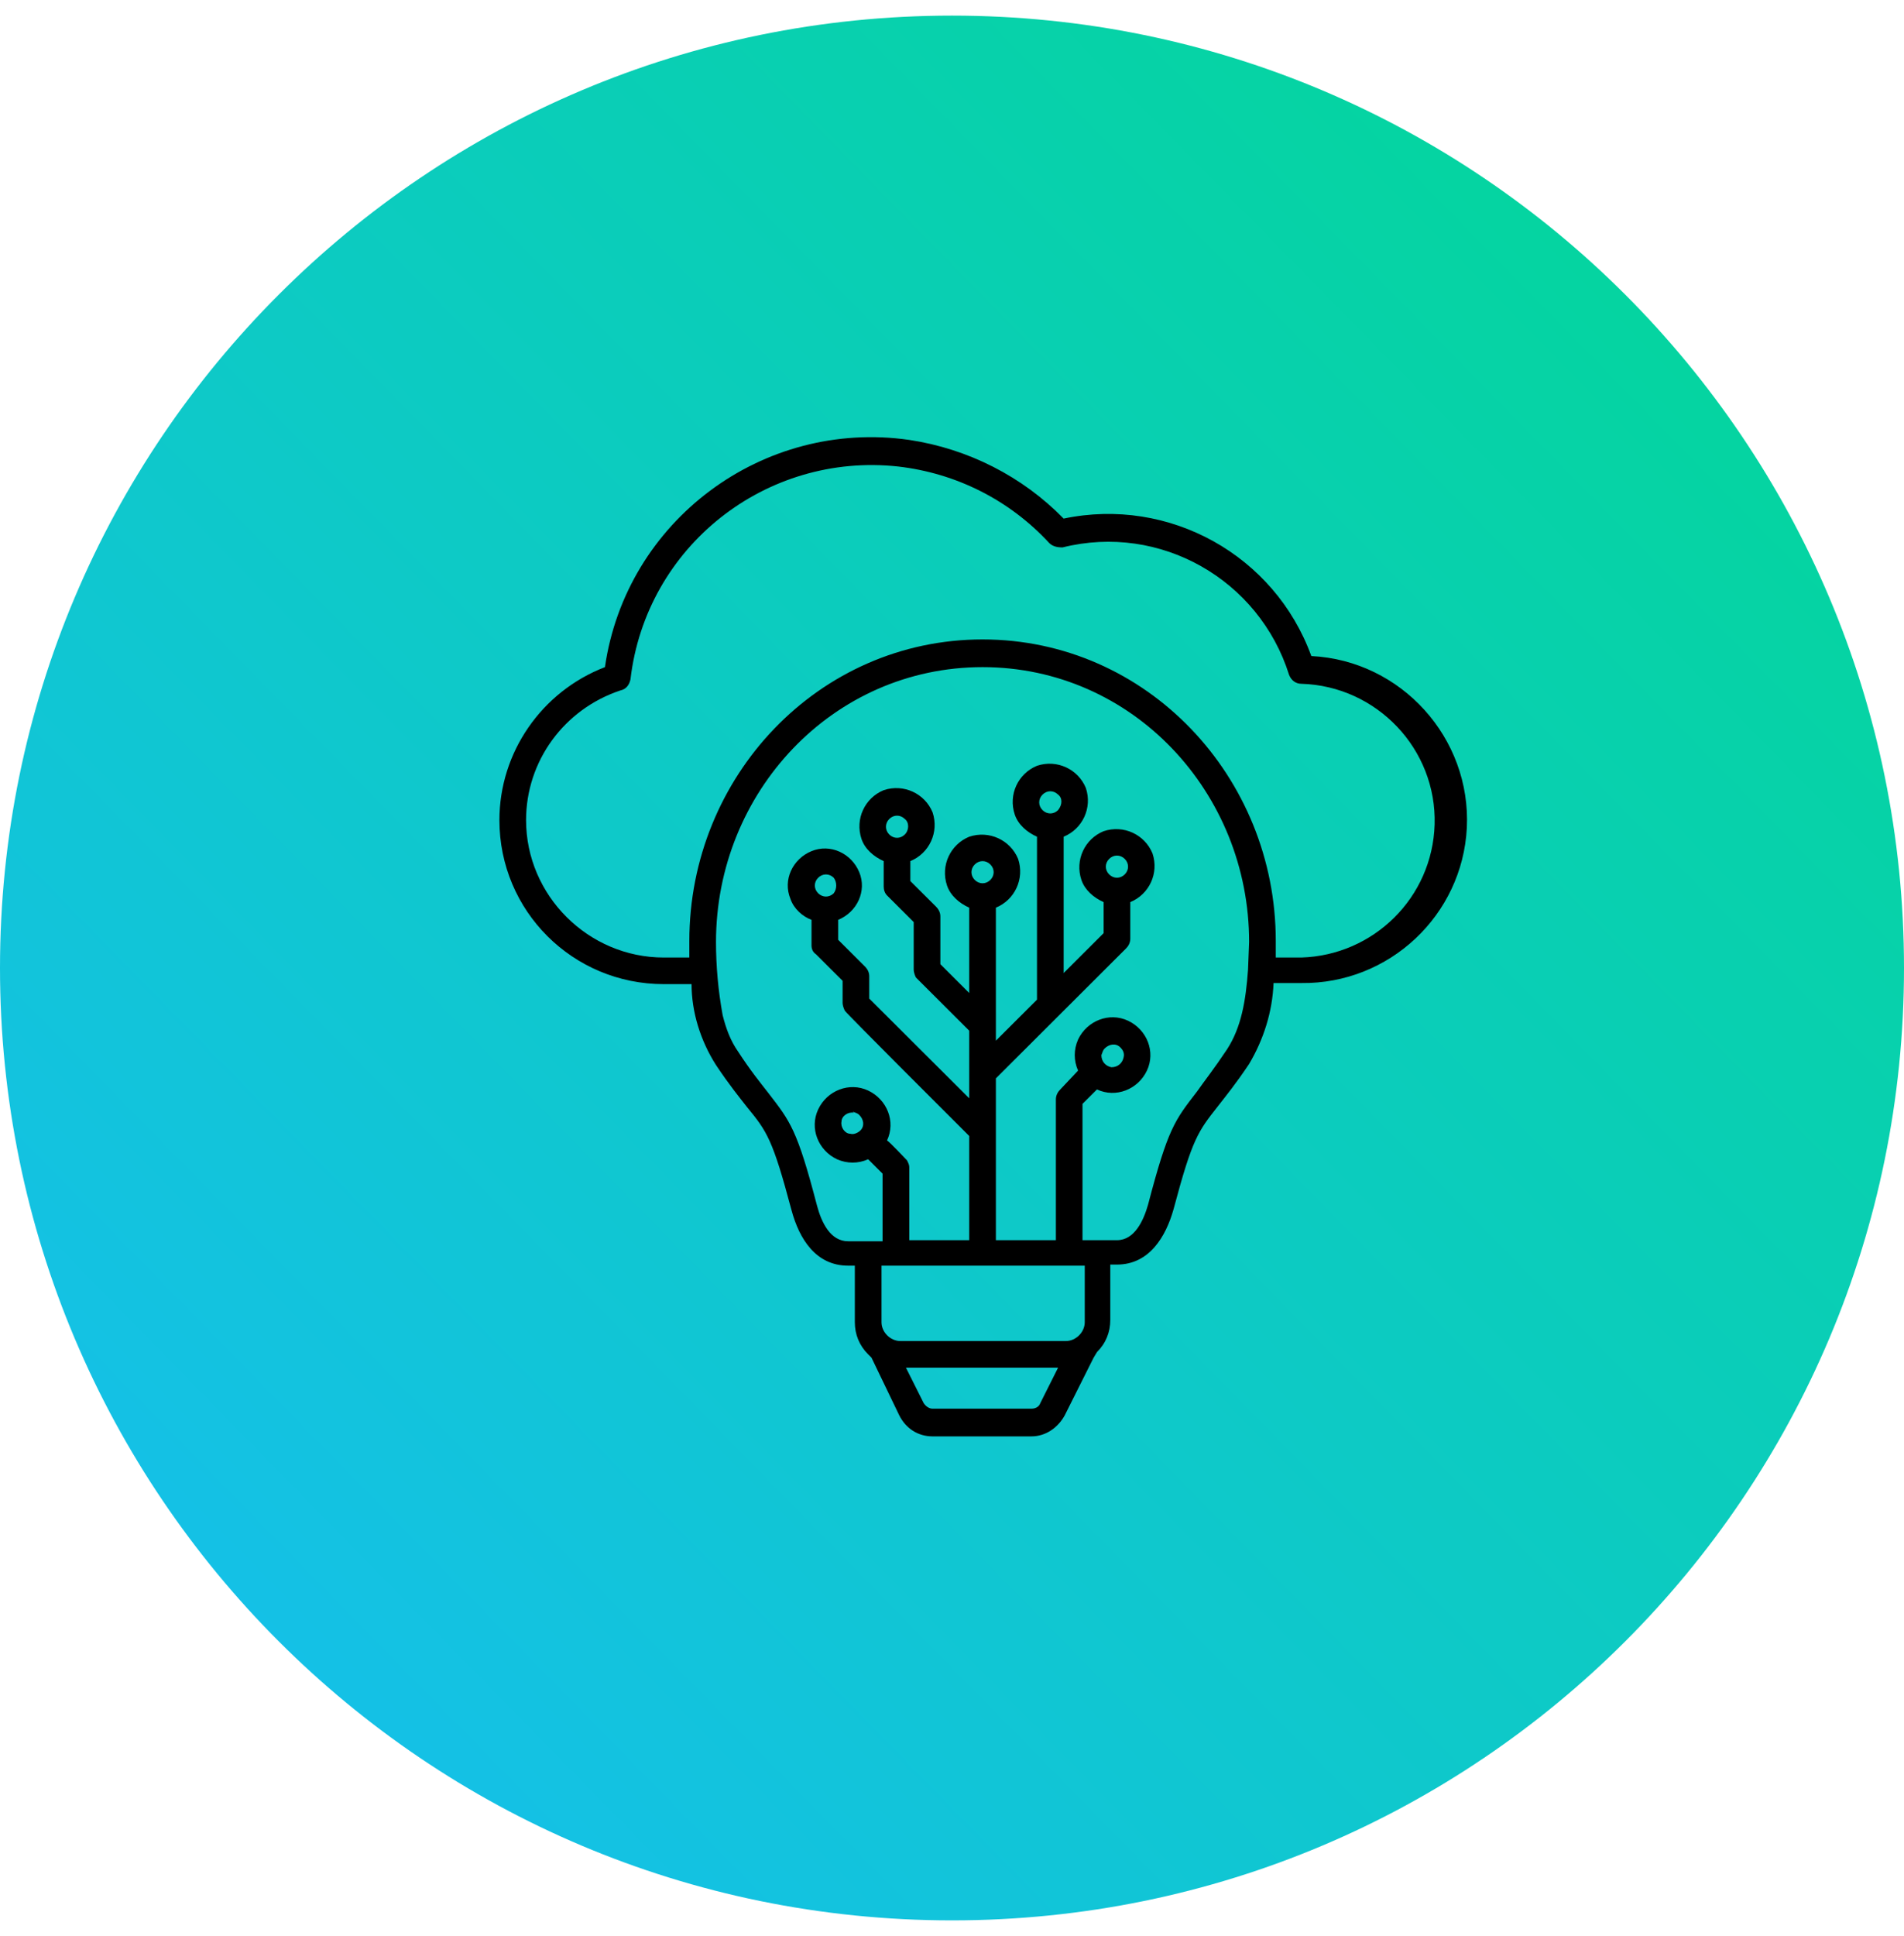 <svg width="61" height="62" viewBox="0 0 61 62" fill="none" xmlns="http://www.w3.org/2000/svg">
<g clip-path="url(#clip0_66_458)">
<path d="M30.5 0.5C13.655 0.5 0 14.155 0 31C0 47.845 13.655 61.5 30.5 61.5C47.345 61.5 61 47.845 61 31C61 14.155 47.345 0.5 30.5 0.5Z" fill="url(#paint0_linear_66_458)"/>
<path fill-rule="evenodd" clip-rule="evenodd" d="M28.241 40.533V42.344C28.241 42.663 28.526 42.947 28.846 42.947H34.148C34.468 42.947 34.753 42.663 34.753 42.344V40.533H28.241ZM29.024 43.799L29.593 44.935C29.664 45.042 29.771 45.113 29.878 45.113H33.045C33.187 45.113 33.294 45.042 33.329 44.935L33.899 43.799H29.024ZM31.728 27.684C31.586 27.542 31.372 27.542 31.23 27.684C31.088 27.826 31.088 28.038 31.23 28.18C31.372 28.323 31.586 28.323 31.728 28.18C31.87 28.038 31.87 27.826 31.728 27.684ZM28.988 26.228C28.846 26.086 28.632 26.086 28.49 26.228C28.348 26.37 28.348 26.583 28.49 26.725C28.632 26.867 28.846 26.867 28.988 26.725C29.131 26.583 29.131 26.335 28.988 26.228ZM33.899 25.447C33.756 25.305 33.543 25.305 33.401 25.447C33.258 25.589 33.258 25.802 33.401 25.944C33.543 26.086 33.756 26.086 33.899 25.944C34.041 25.767 34.041 25.554 33.899 25.447ZM36.034 27.506C35.891 27.364 35.678 27.364 35.536 27.506C35.393 27.648 35.393 27.861 35.536 28.003C35.678 28.145 35.891 28.145 36.034 28.003C36.176 27.861 36.176 27.648 36.034 27.506ZM35.891 33.541C35.749 33.399 35.536 33.434 35.393 33.576C35.322 33.647 35.322 33.718 35.286 33.789C35.286 34.002 35.429 34.144 35.607 34.179C35.82 34.179 35.963 34.038 35.998 33.86C36.034 33.718 35.963 33.612 35.891 33.541ZM27.351 35.635C27.173 35.599 26.96 35.741 26.96 35.919C26.924 36.096 27.067 36.309 27.244 36.309C27.351 36.345 27.494 36.274 27.565 36.203C27.707 36.061 27.672 35.848 27.529 35.706C27.458 35.635 27.387 35.635 27.316 35.599L27.351 35.635ZM26.711 28.11C26.568 27.968 26.355 27.968 26.213 28.11C26.07 28.252 26.07 28.465 26.213 28.607C26.355 28.748 26.568 28.748 26.711 28.607C26.817 28.465 26.817 28.252 26.711 28.11ZM22.156 31.517H21.266C18.349 31.517 16 29.174 16 26.264C16 24.098 17.352 22.146 19.381 21.365C20.057 16.68 24.433 13.414 29.131 14.088C31.016 14.372 32.76 15.26 34.077 16.608C37.457 15.899 40.838 17.78 42.012 21.01C44.894 21.152 47.136 23.637 46.994 26.512C46.851 29.316 44.503 31.517 41.692 31.482H40.802C40.766 32.405 40.482 33.292 40.019 34.073C39.592 34.712 39.272 35.102 39.023 35.422C38.382 36.238 38.204 36.451 37.599 38.723C37.35 39.611 36.817 40.498 35.785 40.498H35.571V42.273C35.571 42.663 35.429 43.018 35.144 43.302L35.037 43.48L34.112 45.326C33.899 45.716 33.507 46 33.045 46H29.878C29.415 46 29.024 45.752 28.81 45.326L27.921 43.48L27.814 43.373C27.529 43.089 27.387 42.734 27.387 42.344V40.533H27.173C26.141 40.533 25.608 39.681 25.359 38.759C24.754 36.487 24.576 36.238 23.935 35.457C23.686 35.138 23.366 34.748 22.939 34.108C22.441 33.328 22.156 32.405 22.156 31.517ZM40.873 30.665C40.873 30.488 40.873 30.31 40.873 30.133C40.873 24.879 36.745 20.478 31.479 20.478C26.213 20.478 22.085 24.879 22.085 30.133C22.085 30.31 22.085 30.488 22.085 30.665H21.266C18.847 30.665 16.854 28.677 16.854 26.264C16.854 24.382 18.064 22.714 19.879 22.11C20.057 22.075 20.163 21.933 20.199 21.756C20.697 17.496 24.54 14.479 28.775 14.94C30.625 15.153 32.333 16.005 33.614 17.389C33.721 17.496 33.863 17.531 34.041 17.531C37.172 16.75 40.339 18.561 41.3 21.614C41.371 21.791 41.514 21.898 41.692 21.898C44.111 21.969 46.033 23.992 45.962 26.406C45.891 28.748 44.005 30.594 41.692 30.665H40.873ZM39.984 31.056C39.912 32.05 39.77 32.902 39.307 33.612C38.88 34.251 38.596 34.605 38.347 34.96C37.635 35.883 37.422 36.132 36.781 38.581C36.639 39.078 36.354 39.717 35.785 39.717H34.681V35.351L35.144 34.889C35.749 35.173 36.461 34.889 36.745 34.286C37.03 33.683 36.745 32.973 36.141 32.689C35.536 32.405 34.824 32.689 34.539 33.292C34.397 33.612 34.397 33.967 34.539 34.286L33.97 34.889C33.899 34.96 33.828 35.067 33.828 35.209V39.717H31.906V34.535L36.069 30.381C36.141 30.31 36.212 30.204 36.212 30.062V28.89C36.817 28.642 37.137 27.968 36.923 27.329C36.674 26.725 35.998 26.406 35.358 26.619C34.753 26.867 34.432 27.542 34.646 28.18C34.753 28.5 35.037 28.748 35.358 28.89V29.884L34.077 31.162V26.796C34.681 26.548 35.002 25.873 34.788 25.234C34.539 24.631 33.863 24.311 33.223 24.524C32.618 24.773 32.297 25.447 32.511 26.086C32.618 26.406 32.902 26.654 33.223 26.796V32.014L31.906 33.328V29.068C32.511 28.82 32.831 28.145 32.618 27.506C32.369 26.903 31.692 26.583 31.052 26.796C30.447 27.045 30.127 27.719 30.34 28.358C30.447 28.677 30.732 28.926 31.052 29.068V31.801L30.127 30.878V29.352C30.127 29.245 30.091 29.139 29.985 29.032L29.166 28.216V27.577C29.771 27.329 30.091 26.654 29.878 26.015C29.629 25.412 28.953 25.092 28.312 25.305C27.707 25.554 27.387 26.228 27.6 26.867C27.707 27.187 27.992 27.435 28.312 27.577V28.393C28.312 28.5 28.348 28.607 28.419 28.677L29.273 29.529V31.056C29.273 31.127 29.308 31.233 29.344 31.304C29.415 31.375 30.838 32.795 31.052 33.008V35.173L27.849 31.979V31.269C27.849 31.162 27.814 31.056 27.707 30.949L26.853 30.097V29.458C27.458 29.21 27.778 28.535 27.529 27.932C27.28 27.329 26.604 27.009 25.999 27.258C25.394 27.506 25.074 28.18 25.323 28.784C25.43 29.103 25.714 29.352 25.999 29.458V30.275C25.999 30.381 26.035 30.488 26.141 30.559L26.995 31.411V32.121C26.995 32.192 27.031 32.298 27.067 32.369C27.138 32.476 30.661 35.99 31.052 36.38V39.717H29.131V37.374C29.131 37.303 29.095 37.232 29.059 37.161C28.988 37.09 28.526 36.593 28.419 36.522C28.703 35.919 28.419 35.209 27.814 34.925C27.209 34.641 26.497 34.925 26.213 35.528C25.928 36.132 26.213 36.842 26.817 37.126C27.138 37.268 27.494 37.268 27.814 37.126L28.276 37.587V39.752H27.173C26.604 39.752 26.319 39.149 26.177 38.617C25.537 36.167 25.323 35.919 24.611 34.996C24.362 34.676 24.042 34.286 23.651 33.683C23.401 33.328 23.259 32.937 23.152 32.511C23.01 31.73 22.939 30.949 22.939 30.168C22.939 25.376 26.675 21.365 31.479 21.365C36.283 21.365 40.019 25.376 40.019 30.168L39.984 31.056Z" fill="black"/>
</g>
<defs>
<linearGradient id="paint0_linear_66_458" x1="66.083" y1="-2.405" x2="-5.809" y2="68.036" gradientUnits="userSpaceOnUse">
<stop stop-color="#00DA8C"/>
<stop offset="1" stop-color="#1ABAFE"/>
</linearGradient>
<clipPath id="clip0_66_458">
<rect width="61" height="61" fill="white" transform="translate(0 0.5)"/>
</clipPath>
</defs>
</svg>
